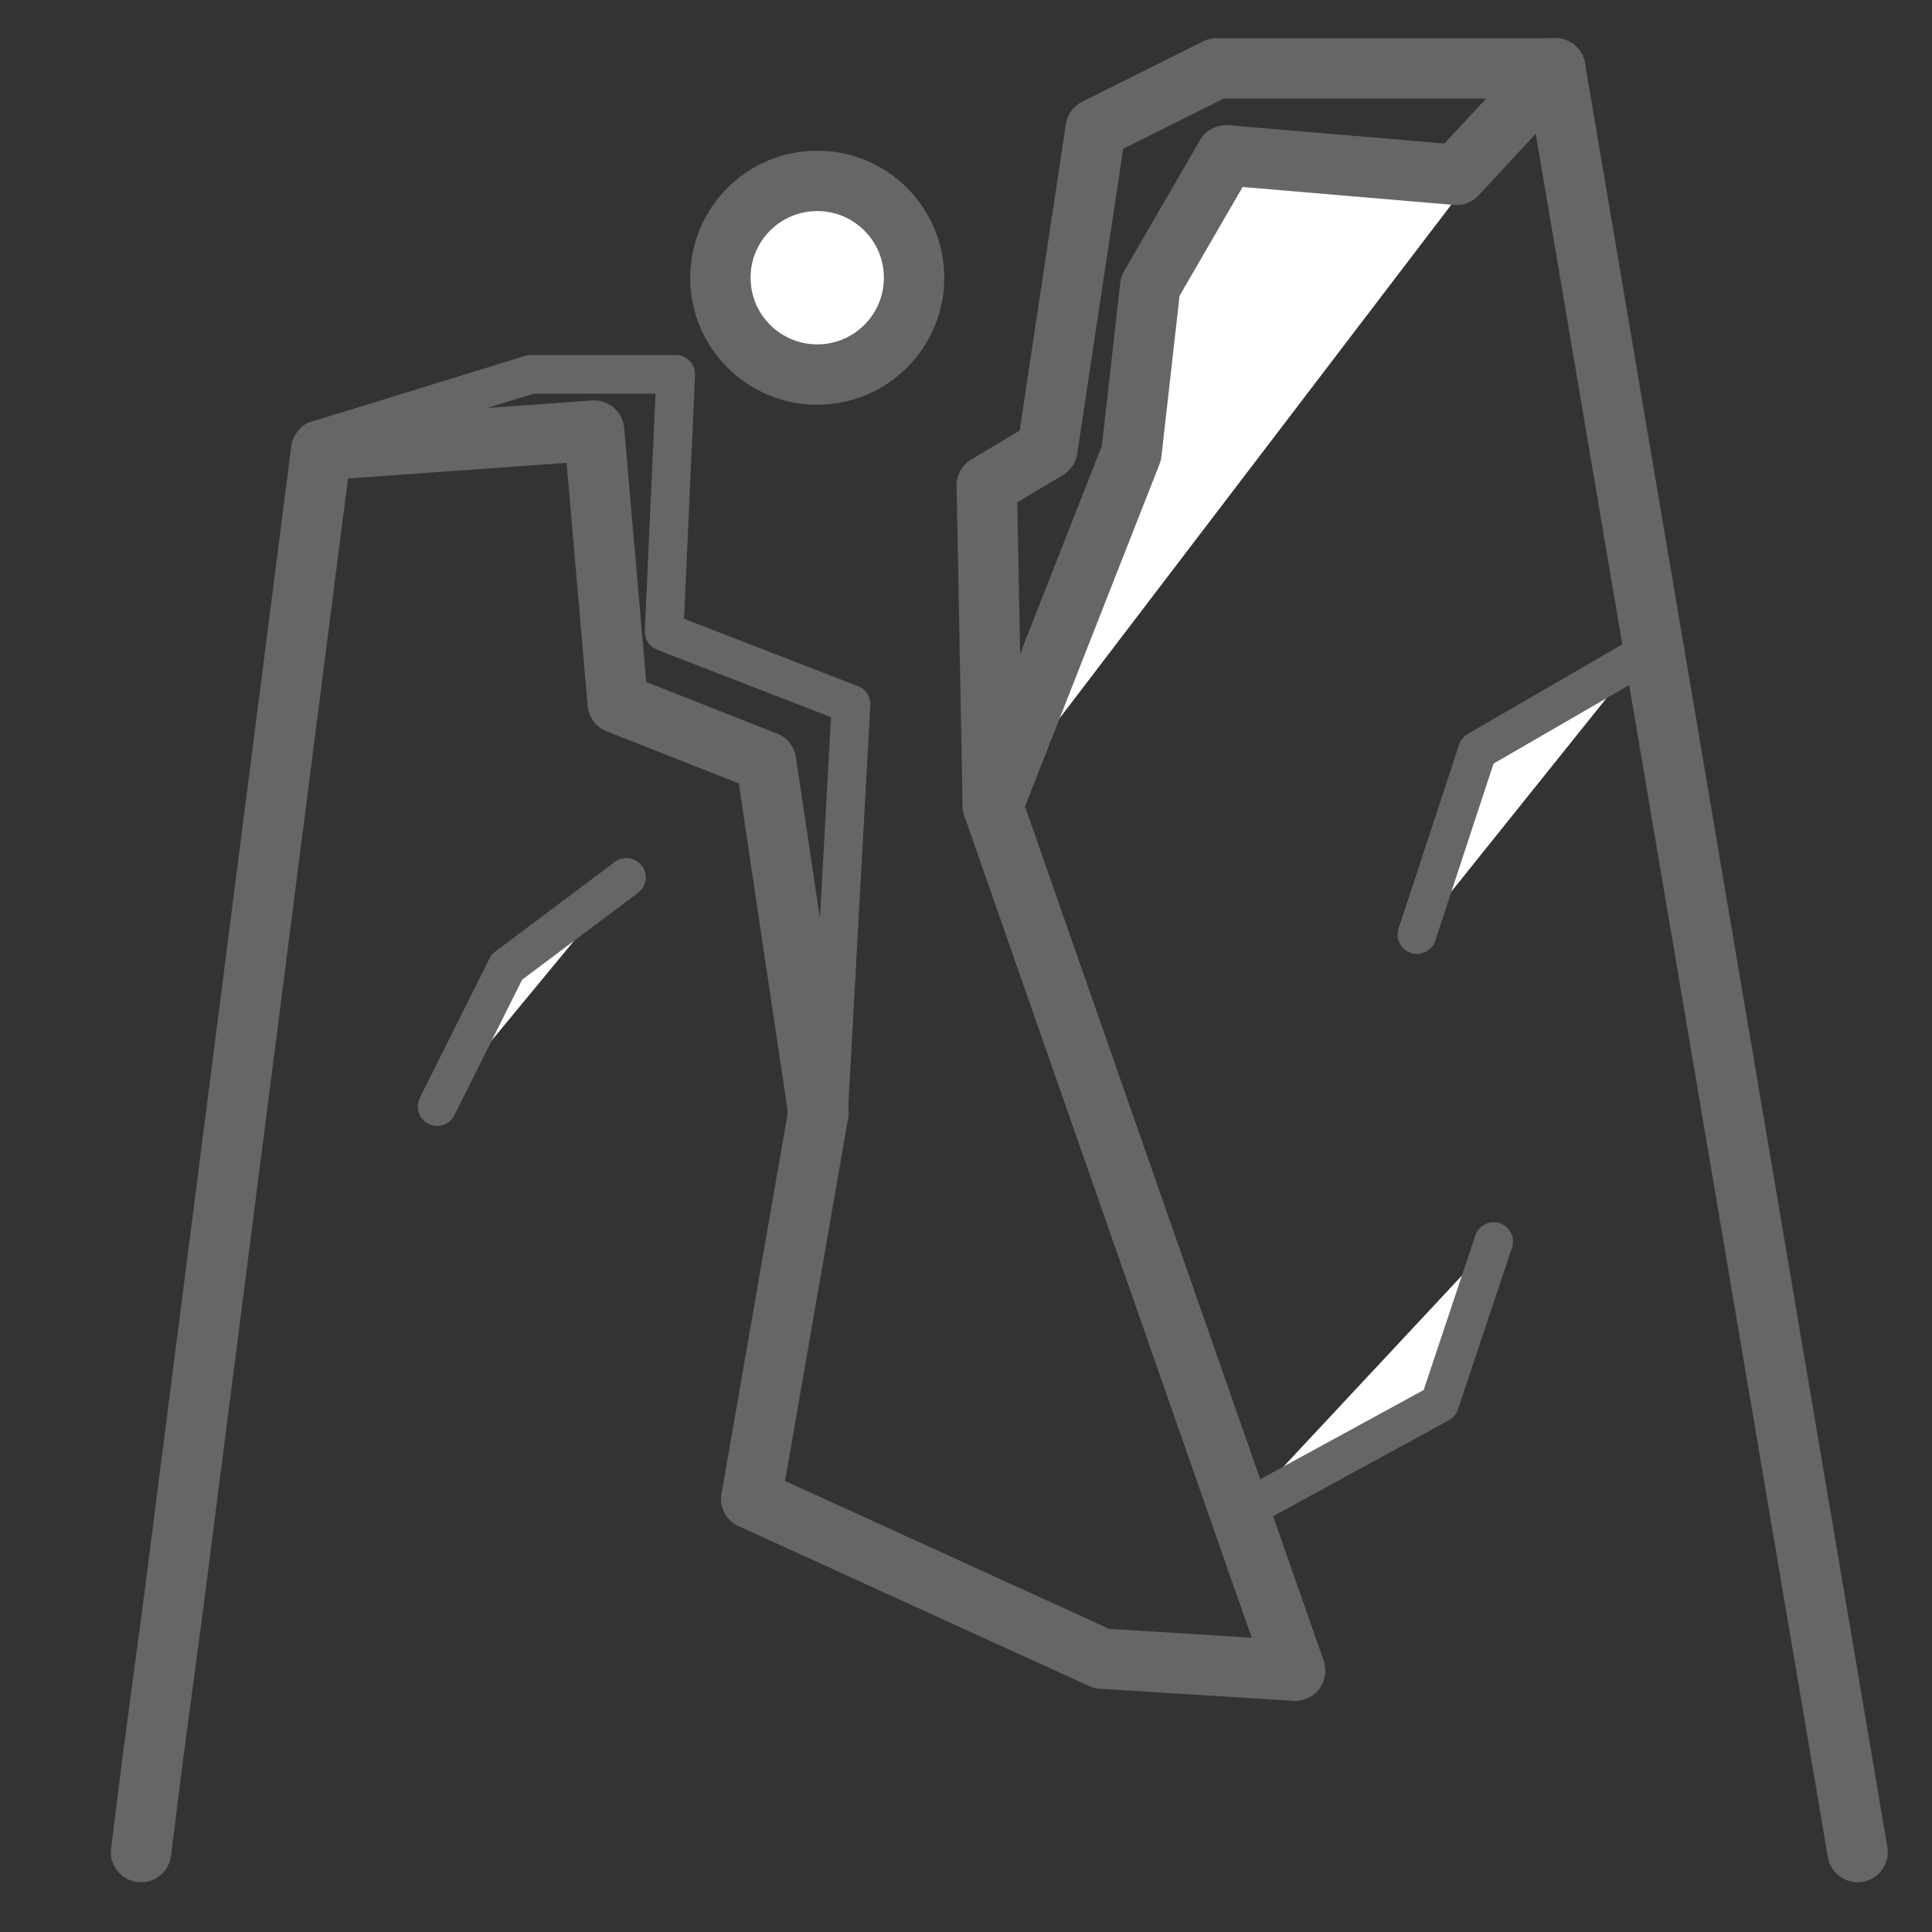 <?xml version="1.0" encoding="utf-8"?>
<!-- Generator: Adobe Illustrator 22.1.0, SVG Export Plug-In . SVG Version: 6.00 Build 0)  -->
<svg version="1.1" id="图层_1" xmlns="http://www.w3.org/2000/svg" xmlns:xlink="http://www.w3.org/1999/xlink" x="0px" y="0px"
	 viewBox="0 0 800 800" style="enable-background:new 0 0 800 800;" xml:space="preserve">
<rect x="0" y="0" width="800" height="800" fill="#333333" stroke="none"/>
<style type="text/css">
	.st0{fill:none;stroke:#666666;stroke-width:18;stroke-linecap:round;stroke-linejoin:round;}
	.st1{fill:none;stroke:#666666;stroke-width:18;stroke-linecap:round;stroke-linejoin:round;stroke-dasharray:48.925,48.925;}
	.st2{fill:none;}
	.st3{fill:none;stroke:#666666;stroke-width:18;stroke-linecap:round;stroke-linejoin:round;stroke-dasharray:48.571,48.571;}
	.st4{fill:none;stroke:#666666;stroke-width:18;stroke-linecap:round;stroke-linejoin:round;stroke-dasharray:51.59,51.59;}
	.st5{fill:none;stroke:#666666;stroke-width:18;stroke-linecap:round;stroke-linejoin:round;stroke-dasharray:52.353,52.353;}
	.st6{fill:none;stroke:#666666;stroke-width:18;stroke-linecap:round;stroke-linejoin:round;stroke-dasharray:48.871,48.871;}
	.st7{fill:none;stroke:#666666;stroke-width:25;stroke-linecap:round;stroke-linejoin:round;stroke-miterlimit:10;}
	.st8{fill:none;stroke:#4E4E4E;stroke-width:25;stroke-linecap:round;stroke-linejoin:round;stroke-miterlimit:10;}
	.st9{fill:#FFFFFF;}
	.st10{fill:none;stroke:#666666;stroke-width:14;stroke-linecap:round;stroke-linejoin:round;stroke-miterlimit:10;}
	.st11{fill:#FDFDFE;}
	.st12{fill:none;stroke:#FFFFFF;stroke-width:25;stroke-linecap:round;stroke-linejoin:round;stroke-miterlimit:10;}
	.st13{fill:#666666;}
	.st14{fill:none;stroke:#666666;stroke-width:20;stroke-linecap:round;stroke-linejoin:round;stroke-miterlimit:10;}
	.st15{fill:none;stroke:#666666;stroke-width:20;stroke-miterlimit:10;}
	.st16{fill:#4D4D4D;}
	.st17{fill:none;stroke:#666666;stroke-width:25;stroke-linecap:round;stroke-miterlimit:10;}
	.st18{fill:none;stroke:#666666;stroke-width:18;stroke-linecap:round;stroke-miterlimit:10;}
	.st19{fill:none;stroke:#4E4E4E;stroke-width:25;stroke-miterlimit:10;}
	.st20{fill:none;stroke:#666666;stroke-width:25;stroke-miterlimit:10;}
	.st21{fill:none;stroke:#666666;stroke-width:16;stroke-linecap:round;stroke-linejoin:round;stroke-miterlimit:10;}
	.st22{clip-path:url(#SVGID_2_);fill:#666666;stroke:#666666;stroke-width:7;stroke-miterlimit:10;}
	.st23{clip-path:url(#SVGID_4_);fill:#666666;stroke:#666666;stroke-width:7;stroke-miterlimit:10;}
	
		.st24{clip-path:url(#SVGID_6_);fill:#666666;stroke:#666666;stroke-width:7;stroke-linecap:round;stroke-linejoin:round;stroke-miterlimit:10;}
	.st25{fill:#666666;stroke:#666666;stroke-width:7;stroke-miterlimit:10;}
	.st26{fill:#666666;stroke:#666666;stroke-width:20;stroke-miterlimit:10;}
	.st27{fill:#656666;}
	.st28{fill:#FFFFFF;stroke:#666666;stroke-width:25;stroke-linecap:round;stroke-linejoin:round;stroke-miterlimit:10;}
	.st29{fill:none;stroke:#666666;stroke-width:12;stroke-linecap:round;stroke-linejoin:round;stroke-miterlimit:10;}
	
		.st30{clip-path:url(#SVGID_8_);fill:none;stroke:#666666;stroke-width:25;stroke-linecap:round;stroke-linejoin:round;stroke-miterlimit:10;}
	
		.st31{clip-path:url(#SVGID_10_);fill:none;stroke:#666666;stroke-width:25;stroke-linecap:round;stroke-linejoin:round;stroke-miterlimit:10;}
	.st32{fill:none;stroke:#666666;stroke-width:25;stroke-linecap:round;stroke-linejoin:bevel;stroke-miterlimit:10;}
	.st33{fill:none;stroke:#666666;stroke-width:18;stroke-linecap:round;stroke-linejoin:round;stroke-miterlimit:10;}
	.st34{fill:#FFFFFF;stroke:#666666;stroke-width:18;stroke-linecap:round;stroke-linejoin:round;stroke-miterlimit:10;}
	.st35{fill:#FFFFFF;stroke:#666666;stroke-width:16;stroke-linecap:round;stroke-linejoin:round;stroke-miterlimit:10;}
	
		.st36{clip-path:url(#SVGID_12_);fill:none;stroke:#666666;stroke-width:25;stroke-linecap:round;stroke-linejoin:round;stroke-miterlimit:10;}
	
		.st37{clip-path:url(#SVGID_14_);fill:none;stroke:#666666;stroke-width:25;stroke-linecap:round;stroke-linejoin:round;stroke-miterlimit:10;}
	.st38{fill:#666666;stroke:#666666;stroke-width:25;stroke-linecap:round;stroke-linejoin:round;stroke-miterlimit:10;}
	
		.st39{fill:none;stroke:#666666;stroke-width:18;stroke-linecap:round;stroke-linejoin:round;stroke-miterlimit:10;stroke-dasharray:50;}
	.st40{fill:none;stroke:#666666;stroke-width:35;stroke-linecap:round;stroke-linejoin:round;stroke-miterlimit:10;}
	.st41{fill:#666666;stroke:#666666;stroke-width:12;stroke-miterlimit:10;}
</style>
<polyline class="st7" points="769.2,766.9 644,28.3 503.8,28.3 453.7,53.3 433.7,186 408.6,201 411.1,333.7 536.3,691.8 
	456.2,686.8 311.1,620.6 "/>
<polyline class="st7" points="338.9,460.7 317.2,315.4 255.8,291.2 246,178.3 133,186.4 71.7,665 63.6,725.6 58.4,766.9 "/>
<line class="st7" x1="311.1" y1="620.6" x2="338.9" y2="460.7"/>
<polyline class="st35" points="679,271.9 611.8,310.8 586.7,387 "/>
<polyline class="st35" points="259.4,363.3 209.9,400.4 181,458.2 "/>
<circle class="st28" cx="338.4" cy="115" r="40.1"/>
<polyline class="st35" points="514.2,625.8 596.1,581.1 618.5,514.1 "/>
<polyline class="st28" points="644,28.3 603.1,72.4 507.7,64.3 476.3,118.5 468.5,187.6 411.1,333.7 "/>
<polyline class="st21" points="130.6,182.5 219.8,155 279.8,155 275,261.6 352.4,291.6 343.2,458.9 "/>
</svg>
